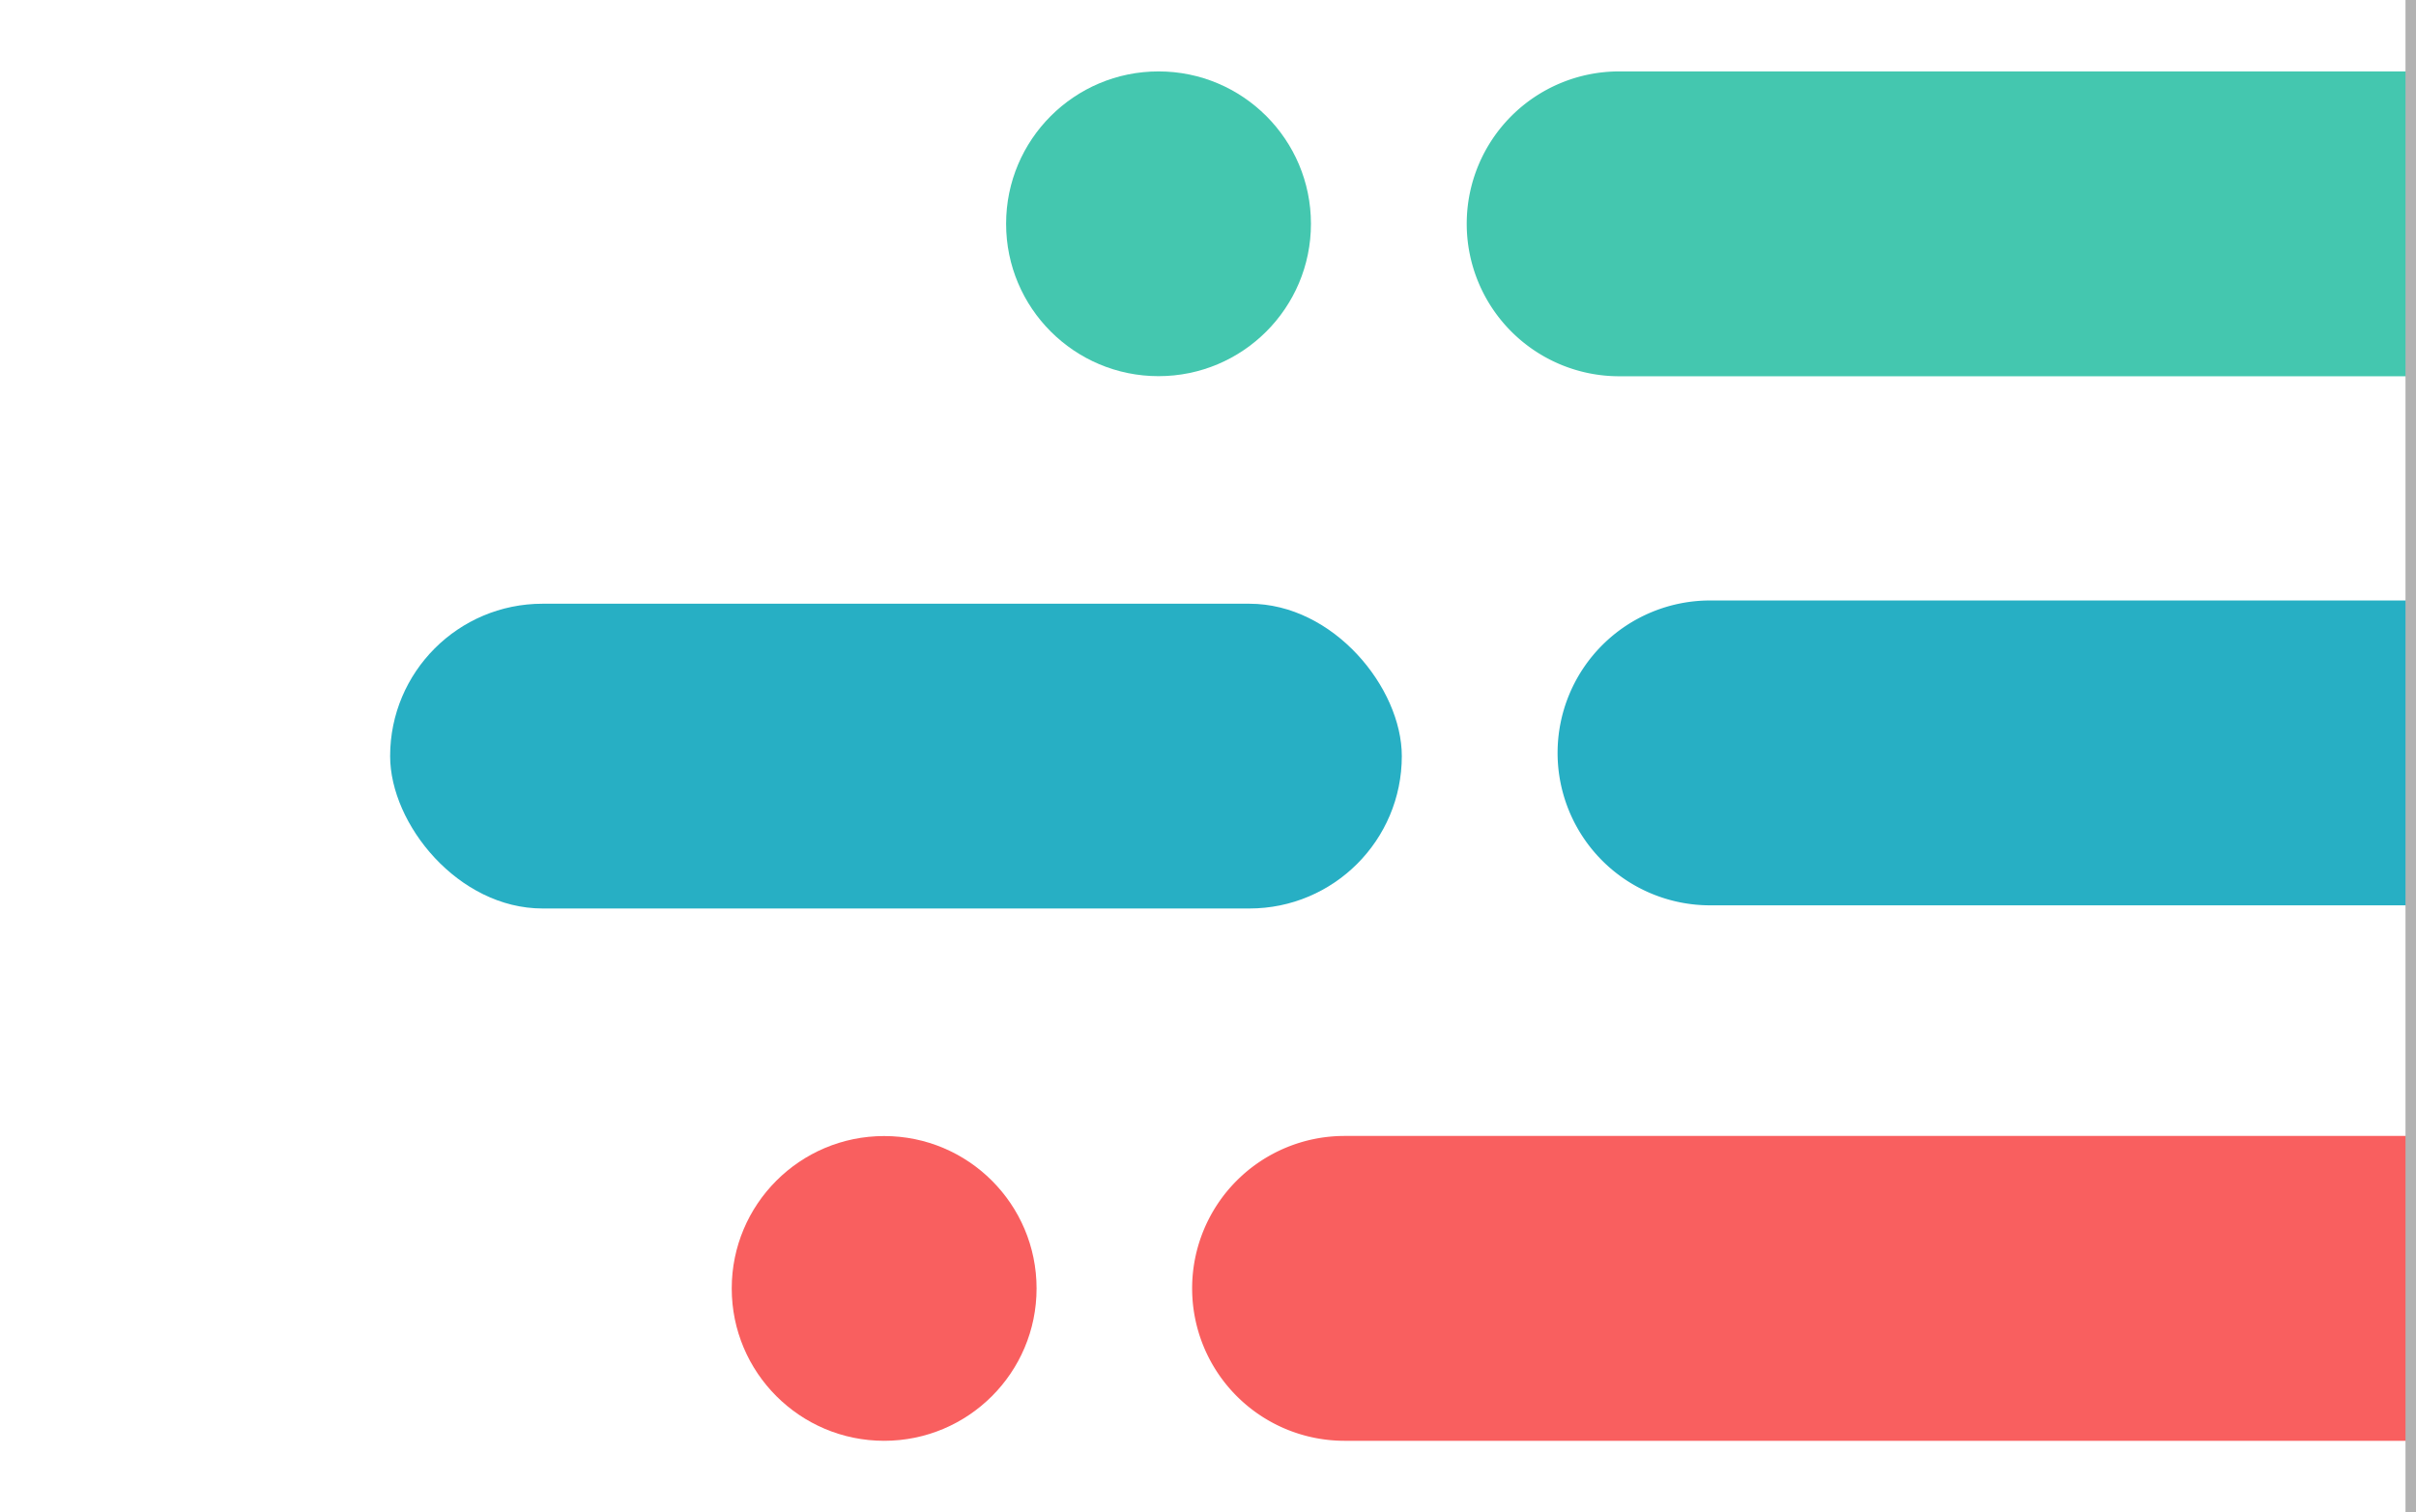 <svg xmlns="http://www.w3.org/2000/svg" viewBox="0 0 230 144"><defs><style>.cls-1{fill:#27afc4;}.cls-2{fill:#f95f5f;}.cls-3{fill:#44c7af;}.cls-4{fill:#b2b2b2;}.cls-5{fill:none;}</style></defs><title>ecommerce</title><g id="Layer_2" data-name="Layer 2"><g id="eCommerce_Roadmap" data-name="eCommerce Roadmap"><rect class="cls-1" x="37.14" y="57.49" width="96.31" height="29.02" rx="14.51" ry="14.51"/><path class="cls-2" d="M229.5,137.2H128a14.51,14.51,0,0,1-14.51-14.51h0A14.51,14.51,0,0,1,128,108.17H229.5"/><path class="cls-3" d="M229.5,35.83H154.14a14.52,14.52,0,0,1-14.51-14.52h0A14.51,14.51,0,0,1,154.14,6.8H229.5"/><path class="cls-1" d="M229.5,86.21H162.8A14.52,14.52,0,0,1,148.28,71.7h0A14.52,14.52,0,0,1,162.8,57.18h66.7"/><circle class="cls-3" cx="110.29" cy="21.31" r="14.51"/><circle class="cls-2" cx="84.17" cy="122.69" r="14.51"/><rect class="cls-4" x="229" width="1" height="144"/><rect class="cls-5" width="230" height="144"/></g></g></svg>